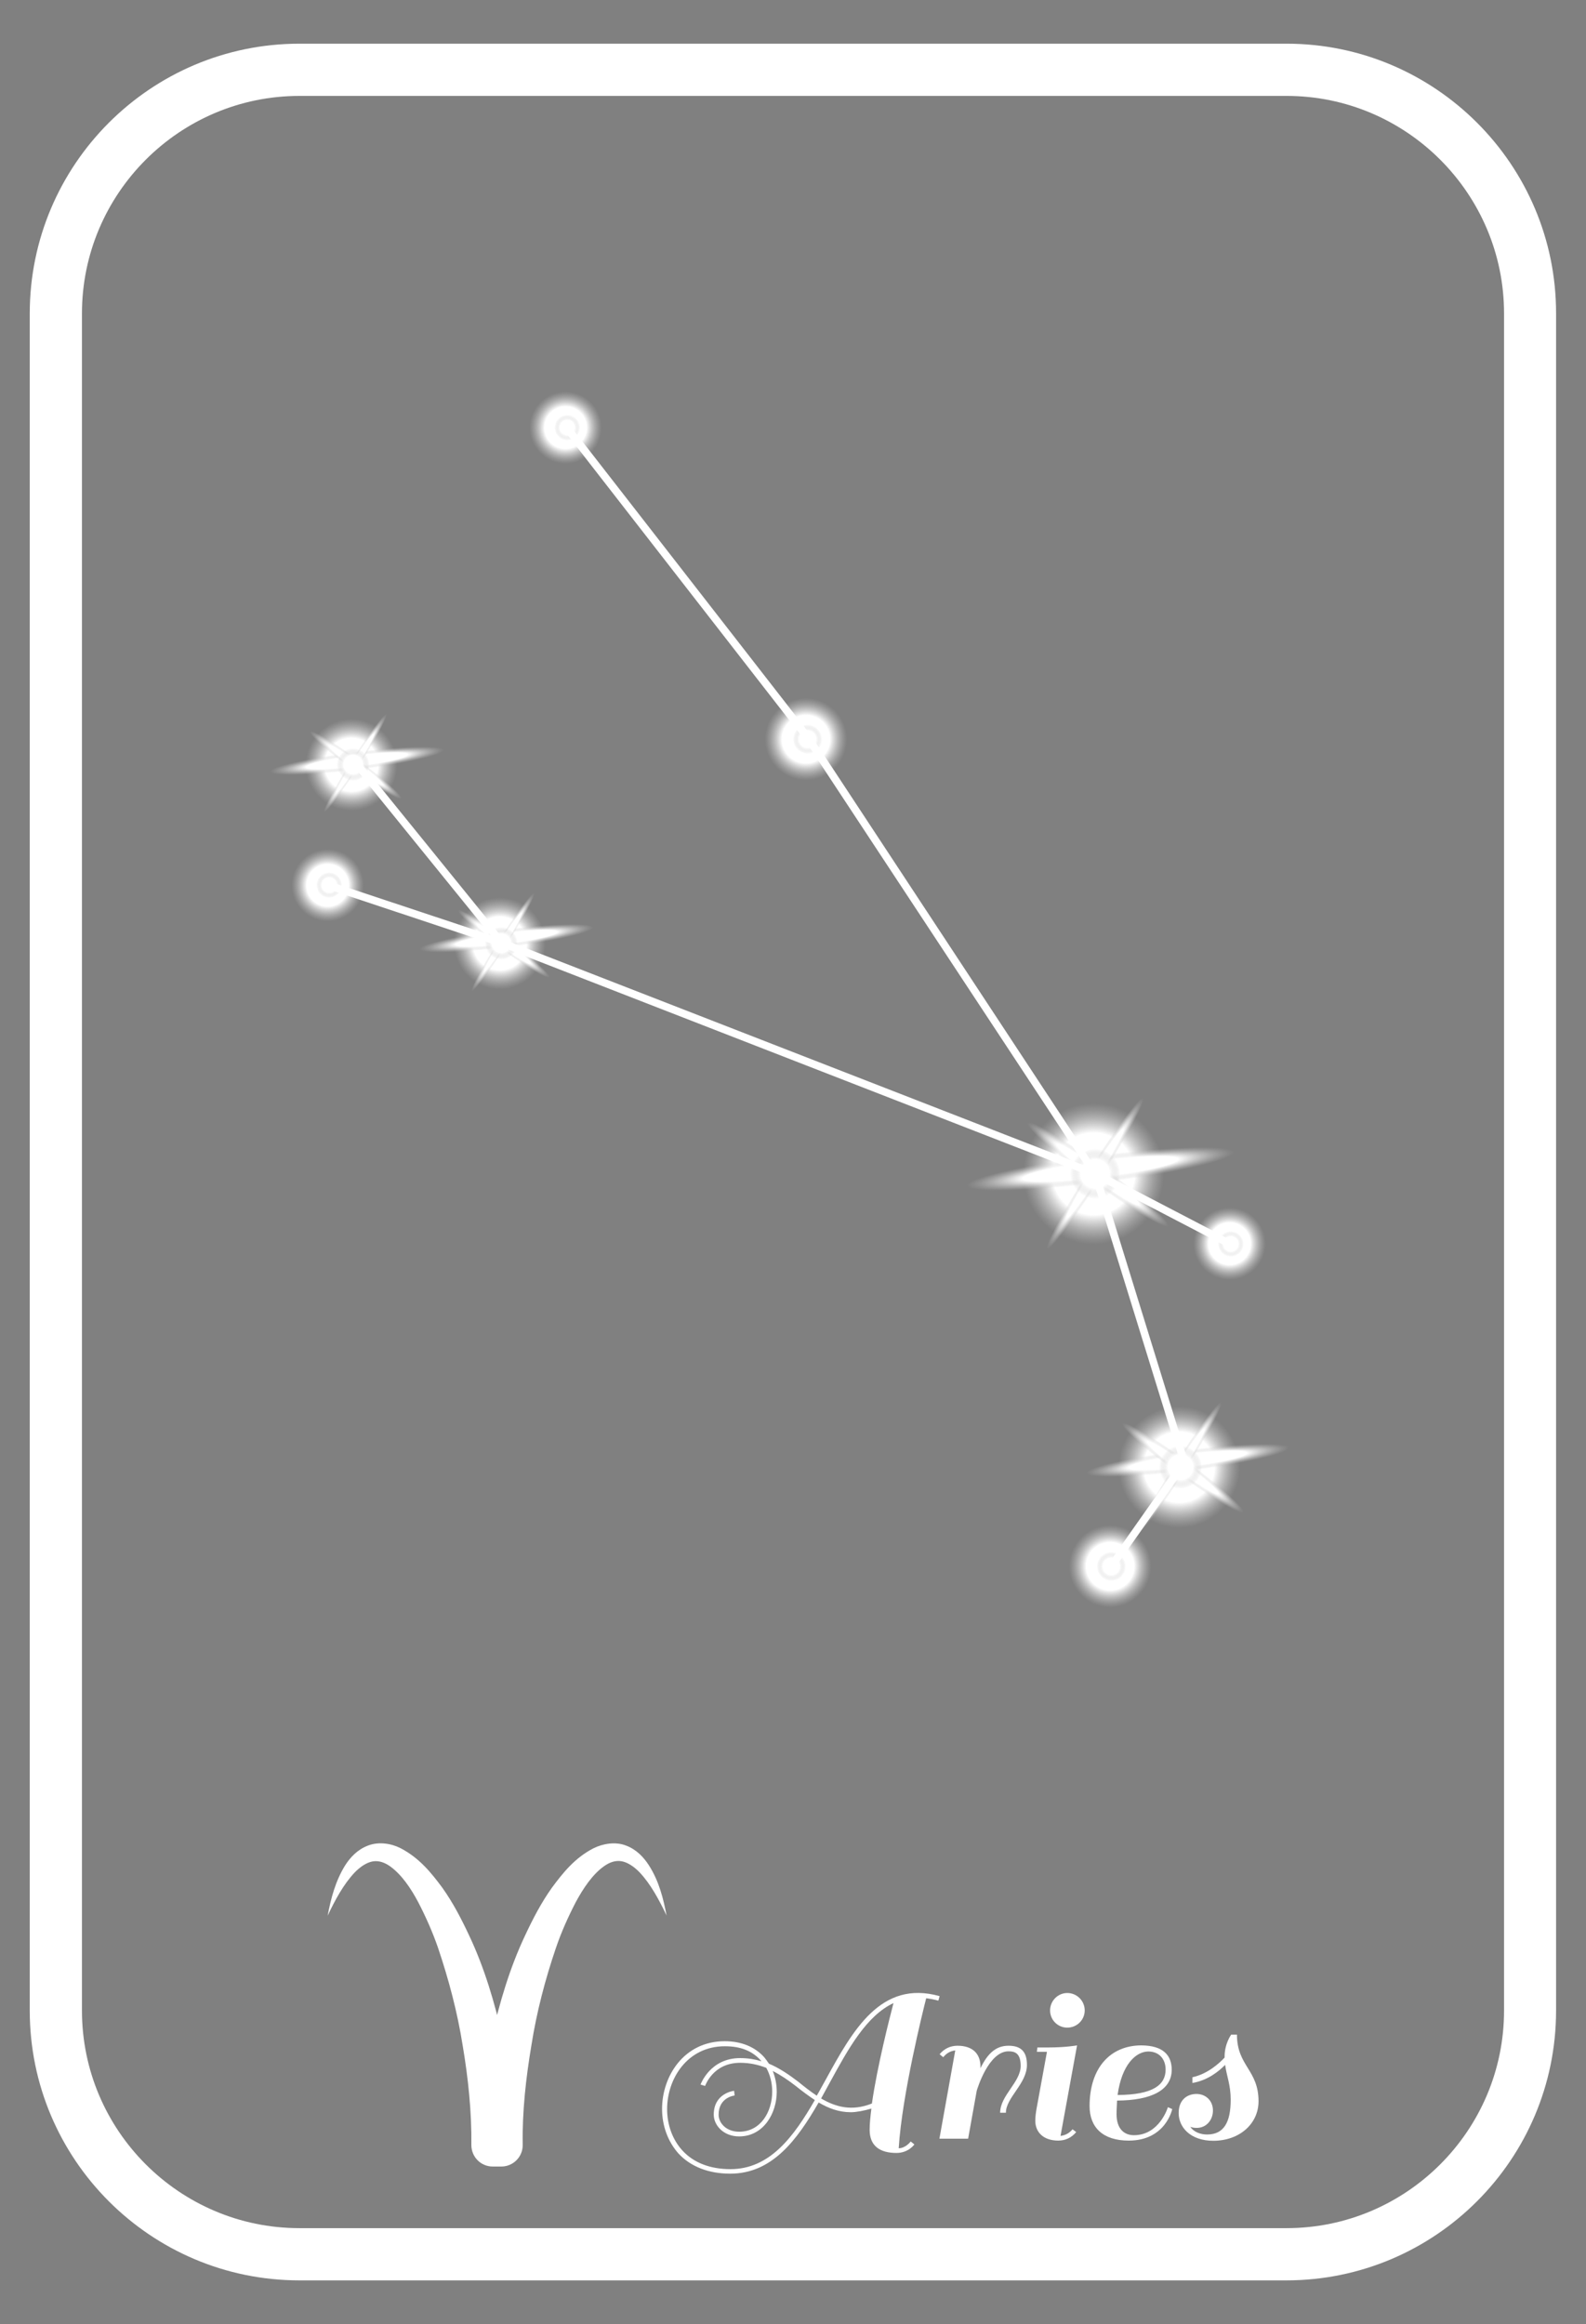<?xml version="1.0" encoding="utf-8"?>
<!-- Generator: Adobe Illustrator 24.0.0, SVG Export Plug-In . SVG Version: 6.00 Build 0)  -->
<svg version="1.1" id="Livello_1" xmlns="http://www.w3.org/2000/svg" xmlns:xlink="http://www.w3.org/1999/xlink" x="0px" y="0px"
	 viewBox="0 0 91.15 133.52" style="enable-background:new 0 0 91.15 133.52;" xml:space="preserve">
<rect x="0" y="0" width="91.15" height="133.52" fill="#808080" stroke="none"/>
<style type="text/css">
	.st0{display:none;}
	.st1{fill:#FFFFFF;}
	.st2{fill:url(#SVGID_1_);}
	.st3{fill:url(#SVGID_2_);}
	.st4{fill:url(#SVGID_3_);}
	.st5{fill:url(#SVGID_4_);}
	.st6{fill:url(#SVGID_5_);}
	.st7{fill:url(#SVGID_6_);}
	.st8{fill:url(#SVGID_7_);}
	.st9{fill:url(#SVGID_8_);}
	.st10{fill:url(#SVGID_9_);}
	.st11{fill:url(#SVGID_10_);}
	.st12{fill:url(#SVGID_11_);}
	.st13{fill:url(#SVGID_12_);}
	.st14{fill:url(#SVGID_13_);}
	.st15{fill:url(#SVGID_14_);}
	.st16{fill:url(#SVGID_15_);}
	.st17{fill:url(#SVGID_16_);}
	.st18{fill:url(#SVGID_17_);}
	.st19{fill:url(#SVGID_18_);}
	.st20{fill:url(#SVGID_19_);}
	.st21{fill:url(#SVGID_20_);}
	.st22{fill:url(#SVGID_21_);}
	.st23{fill:url(#SVGID_22_);}
	.st24{fill:url(#SVGID_23_);}
	.st25{fill:url(#SVGID_24_);}
	.st26{fill:url(#SVGID_25_);}
	.st27{fill:url(#SVGID_26_);}
	.st28{fill:url(#SVGID_27_);}
	.st29{fill:url(#SVGID_28_);}
	.st30{fill:url(#SVGID_29_);}
	.st31{fill:url(#SVGID_30_);}
	.st32{fill:url(#SVGID_31_);}
	.st33{fill:url(#SVGID_32_);}
	.st34{fill:url(#SVGID_33_);}
	.st35{fill:url(#SVGID_34_);}
	.st36{fill:url(#SVGID_35_);}
</style>
<rect x="-0.55" y="-0.15" class="st0" width="92" height="134"/>
<g>
	<path class="st1" d="M73.94,5.51c6.89,0,12.5,5.61,12.5,12.5v97.5c0,6.89-5.61,12.5-12.5,12.5H17.21c-6.89,0-12.5-5.61-12.5-12.5
		v-97.5c0-6.89,5.61-12.5,12.5-12.5H73.94 M73.94,2.51H17.21c-8.55,0-15.5,6.95-15.5,15.5v97.5c0,8.55,6.95,15.5,15.5,15.5h56.72
		c8.55,0,15.5-6.95,15.5-15.5v-97.5C89.44,9.46,82.48,2.51,73.94,2.51L73.94,2.51z"/>
</g>
<g>
	
		<radialGradient id="SVGID_1_" cx="-350.361" cy="10.967" r="4.24" gradientTransform="matrix(0.995 0.097 0.097 -0.995 317.267 92.829)" gradientUnits="userSpaceOnUse">
		<stop  offset="0.222" style="stop-color:#FFFFFF"/>
		<stop  offset="1" style="stop-color:#7A7A7A;stop-opacity:0"/>
	</radialGradient>
	<path class="st2" d="M-26.16,48.3c0.23-2.33-1.48-4.4-3.81-4.63c-2.33-0.22-4.4,1.48-4.63,3.81c-0.23,2.33,1.48,4.41,3.81,4.63
		C-28.46,52.34-26.39,50.64-26.16,48.3z"/>
	
		<radialGradient id="SVGID_2_" cx="648.317" cy="117.958" r="6.085" gradientTransform="matrix(-2.972967e-03 0.079 -1.451 -0.054 142.722 3.085)" gradientUnits="userSpaceOnUse">
		<stop  offset="0" style="stop-color:#FFFFFF"/>
		<stop  offset="0.082" style="stop-color:#F5F5F5;stop-opacity:0.915"/>
		<stop  offset="0.219" style="stop-color:#DBDBDB;stop-opacity:0.773"/>
		<stop  offset="0.395" style="stop-color:#B1B1B1;stop-opacity:0.59"/>
		<stop  offset="0.603" style="stop-color:#767676;stop-opacity:0.375"/>
		<stop  offset="0.834" style="stop-color:#2D2D2D;stop-opacity:0.135"/>
		<stop  offset="0.964" style="stop-color:#000000;stop-opacity:0"/>
	</radialGradient>
	<path class="st3" d="M-30.4,48.37c-4.88-0.18-8.82-0.55-8.81-0.81c0.01-0.26,3.97-0.33,8.85-0.15c4.87,0.18,8.82,0.54,8.81,0.81
		C-21.56,48.49-25.52,48.56-30.4,48.37z"/>
	
		<radialGradient id="SVGID_3_" cx="-125.135" cy="-1395.232" r="2.747" gradientTransform="matrix(1.337 1.362 0.141 -0.138 333.302 25.498)" gradientUnits="userSpaceOnUse">
		<stop  offset="0" style="stop-color:#FFFFFF"/>
		<stop  offset="1" style="stop-color:#4D4D4D;stop-opacity:0"/>
	</radialGradient>
	<path class="st4" d="M-26.69,51.62c0.21-0.21-1.26-2.05-3.29-4.12c-2.03-2.07-3.85-3.58-4.06-3.36c-0.21,0.21,1.26,2.06,3.29,4.12
		C-28.72,50.32-26.9,51.83-26.69,51.62z"/>
	
		<radialGradient id="SVGID_4_" cx="143.229" cy="-1708.759" r="2.754" gradientTransform="matrix(-1.302 1.457 0.116 0.104 354.679 16.743)" gradientUnits="userSpaceOnUse">
		<stop  offset="0" style="stop-color:#FFFFFF"/>
		<stop  offset="1" style="stop-color:#000000;stop-opacity:0"/>
	</radialGradient>
	<path class="st5" d="M-33.94,51.88c0.18,0.16,1.92-1.51,3.9-3.72c1.97-2.21,3.43-4.13,3.26-4.29c-0.18-0.16-1.92,1.51-3.9,3.72
		C-32.66,49.8-34.12,51.72-33.94,51.88z"/>
	
		<radialGradient id="SVGID_5_" cx="-116.327" cy="285.259" r="1.5" gradientTransform="matrix(0.657 0.754 -0.754 0.657 261.087 -51.923)" gradientUnits="userSpaceOnUse">
		<stop  offset="0.324" style="stop-color:#FFFFFF"/>
		<stop  offset="0.56" style="stop-color:#C6C6C6;stop-opacity:0"/>
		<stop  offset="0.731" style="stop-color:#6A6A6A;stop-opacity:0"/>
		<stop  offset="0.874" style="stop-color:#000505;stop-opacity:0"/>
		<stop  offset="0.964" style="stop-color:#000000;stop-opacity:0"/>
	</radialGradient>
	<path class="st6" d="M-29.38,49.01c-0.63,0.55-1.57,0.48-2.12-0.15c-0.55-0.62-0.48-1.57,0.14-2.12c0.62-0.54,1.57-0.48,2.12,0.15
		C-28.69,47.51-28.75,48.46-29.38,49.01z"/>
</g>
<g>
	<g>
		<g>
			<g>
				<g>
					
						<radialGradient id="SVGID_6_" cx="60.431" cy="126.326" r="7.248" gradientTransform="matrix(0.998 -0.065 -0.065 -0.998 10.753 197.44)" gradientUnits="userSpaceOnUse">
						<stop  offset="0.324" style="stop-color:#FFFFFF"/>
						<stop  offset="0.56" style="stop-color:#C6C6C6;stop-opacity:0"/>
						<stop  offset="0.731" style="stop-color:#6A6A6A;stop-opacity:0"/>
						<stop  offset="0.874" style="stop-color:#000505;stop-opacity:0"/>
						<stop  offset="0.964" style="stop-color:#000000;stop-opacity:0"/>
					</radialGradient>
					<path class="st7" d="M70.15,67c-0.26-3.99-3.71-7.02-7.7-6.77c-3.99,0.27-7.02,3.71-6.76,7.7c0.26,3.99,3.71,7.02,7.7,6.77
						C67.37,74.44,70.41,71,70.15,67z"/>
					<g>
						
							<radialGradient id="SVGID_7_" cx="914.073" cy="-198.037" r="11.395" gradientTransform="matrix(0.016 0.124 -1.206 0.151 -190.219 -16.288)" gradientUnits="userSpaceOnUse">
							<stop  offset="0.324" style="stop-color:#FFFFFF"/>
							<stop  offset="0.56" style="stop-color:#C6C6C6;stop-opacity:0"/>
							<stop  offset="0.731" style="stop-color:#6A6A6A;stop-opacity:0"/>
							<stop  offset="0.874" style="stop-color:#000505;stop-opacity:0"/>
							<stop  offset="0.964" style="stop-color:#000000;stop-opacity:0"/>
						</radialGradient>
						<path class="st8" d="M63.09,68.88c-7.59,0.95-13.82,1.09-13.92,0.3c-0.1-0.78,5.98-2.19,13.57-3.14
							c7.59-0.95,13.82-1.08,13.92-0.3C76.76,66.53,70.68,67.94,63.09,68.88z"/>
						
							<radialGradient id="SVGID_8_" cx="1.033" cy="393.33" r="4.696" gradientTransform="matrix(1.539 1.129 0.117 -0.159 15.491 128.844)" gradientUnits="userSpaceOnUse">
							<stop  offset="0.324" style="stop-color:#FFFFFF"/>
							<stop  offset="0.56" style="stop-color:#C6C6C6;stop-opacity:0"/>
							<stop  offset="0.731" style="stop-color:#6A6A6A;stop-opacity:0"/>
							<stop  offset="0.874" style="stop-color:#000505;stop-opacity:0"/>
							<stop  offset="0.964" style="stop-color:#000000;stop-opacity:0"/>
						</radialGradient>
						<path class="st9" d="M70.17,72.74c0.3-0.42-2.69-3.12-6.69-6.05c-3.99-2.93-7.48-4.97-7.78-4.56
							c-0.31,0.41,2.69,3.12,6.68,6.05C66.39,71.11,69.87,73.15,70.17,72.74z"/>
						
							<radialGradient id="SVGID_9_" cx="-28.904" cy="-15.463" r="4.704" gradientTransform="matrix(-1.05 1.648 0.131 0.084 34.616 116.348)" gradientUnits="userSpaceOnUse">
							<stop  offset="0.324" style="stop-color:#FFFFFF"/>
							<stop  offset="0.56" style="stop-color:#C6C6C6;stop-opacity:0"/>
							<stop  offset="0.731" style="stop-color:#6A6A6A;stop-opacity:0"/>
							<stop  offset="0.874" style="stop-color:#000505;stop-opacity:0"/>
							<stop  offset="0.964" style="stop-color:#000000;stop-opacity:0"/>
						</radialGradient>
						<path class="st10" d="M58.01,75.17c0.34,0.22,2.83-3.07,5.55-7.35c2.72-4.27,4.66-7.91,4.31-8.13
							c-0.34-0.22-2.82,3.07-5.55,7.34C59.6,71.31,57.67,74.96,58.01,75.17z"/>
					</g>
				</g>
				<g>
					
						<radialGradient id="SVGID_10_" cx="103.874" cy="-81.45" r="2.564" gradientTransform="matrix(0.77 0.638 -0.638 0.77 -69.005 63.877)" gradientUnits="userSpaceOnUse">
						<stop  offset="0.324" style="stop-color:#FFFFFF"/>
						<stop  offset="0.56" style="stop-color:#C6C6C6;stop-opacity:0"/>
						<stop  offset="0.731" style="stop-color:#6A6A6A;stop-opacity:0"/>
						<stop  offset="0.874" style="stop-color:#000505;stop-opacity:0"/>
						<stop  offset="0.964" style="stop-color:#000000;stop-opacity:0"/>
					</radialGradient>
					<path class="st11" d="M64.92,69.07c-0.91,1.09-2.52,1.24-3.61,0.34c-1.09-0.9-1.25-2.52-0.34-3.61
						c0.9-1.09,2.52-1.24,3.61-0.34C65.67,66.36,65.82,67.98,64.92,69.07z"/>
				</g>
			</g>
			<g>
				<g>
					
						<radialGradient id="SVGID_11_" cx="64.241" cy="109.192" r="6.24" gradientTransform="matrix(0.998 -0.065 -0.065 -0.998 10.753 197.44)" gradientUnits="userSpaceOnUse">
						<stop  offset="0.324" style="stop-color:#FFFFFF"/>
						<stop  offset="0.56" style="stop-color:#C6C6C6;stop-opacity:0"/>
						<stop  offset="0.731" style="stop-color:#6A6A6A;stop-opacity:0"/>
						<stop  offset="0.874" style="stop-color:#000505;stop-opacity:0"/>
						<stop  offset="0.964" style="stop-color:#000000;stop-opacity:0"/>
					</radialGradient>
					<path class="st12" d="M74.05,83.92c-0.22-3.44-3.19-6.05-6.63-5.83c-3.43,0.23-6.05,3.19-5.82,6.63
						c0.22,3.44,3.19,6.05,6.63,5.83C71.66,90.33,74.27,87.36,74.05,83.92z"/>
					<g>
						
							<radialGradient id="SVGID_12_" cx="1051.949" cy="-200.373" r="8.643" gradientTransform="matrix(0.016 0.124 -1.206 0.151 -190.219 -16.288)" gradientUnits="userSpaceOnUse">
							<stop  offset="0.324" style="stop-color:#FFFFFF"/>
							<stop  offset="0.56" style="stop-color:#C6C6C6;stop-opacity:0"/>
							<stop  offset="0.731" style="stop-color:#6A6A6A;stop-opacity:0"/>
							<stop  offset="0.874" style="stop-color:#000505;stop-opacity:0"/>
							<stop  offset="0.964" style="stop-color:#000000;stop-opacity:0"/>
						</radialGradient>
						<path class="st13" d="M68.02,85.33c-5.76,0.72-10.49,0.82-10.56,0.23c-0.07-0.59,4.53-1.66,10.29-2.38
							c5.76-0.72,10.49-0.82,10.56-0.23C78.38,83.54,73.77,84.61,68.02,85.33z"/>
						
							<radialGradient id="SVGID_13_" cx="8.325" cy="339.112" r="4.043" gradientTransform="matrix(1.539 1.129 0.117 -0.159 15.491 128.844)" gradientUnits="userSpaceOnUse">
							<stop  offset="0.324" style="stop-color:#FFFFFF"/>
							<stop  offset="0.56" style="stop-color:#C6C6C6;stop-opacity:0"/>
							<stop  offset="0.731" style="stop-color:#6A6A6A;stop-opacity:0"/>
							<stop  offset="0.874" style="stop-color:#000505;stop-opacity:0"/>
							<stop  offset="0.964" style="stop-color:#000000;stop-opacity:0"/>
						</radialGradient>
						<path class="st14" d="M74.07,88.86c0.26-0.36-2.31-2.69-5.76-5.21c-3.44-2.52-6.44-4.28-6.7-3.92
							c-0.26,0.36,2.32,2.69,5.76,5.21C70.82,87.45,73.81,89.21,74.07,88.86z"/>
						
							<radialGradient id="SVGID_14_" cx="-22.978" cy="69.223" r="4.051" gradientTransform="matrix(-1.05 1.648 0.131 0.084 34.616 116.348)" gradientUnits="userSpaceOnUse">
							<stop  offset="0.324" style="stop-color:#FFFFFF"/>
							<stop  offset="0.56" style="stop-color:#C6C6C6;stop-opacity:0"/>
							<stop  offset="0.731" style="stop-color:#6A6A6A;stop-opacity:0"/>
							<stop  offset="0.874" style="stop-color:#000505;stop-opacity:0"/>
							<stop  offset="0.964" style="stop-color:#000000;stop-opacity:0"/>
						</radialGradient>
						<path class="st15" d="M63.6,90.95c0.3,0.19,2.43-2.65,4.78-6.33c2.34-3.68,4.01-6.81,3.71-7c-0.29-0.19-2.43,2.65-4.78,6.32
							C64.97,87.63,63.31,90.77,63.6,90.95z"/>
					</g>
				</g>
				<g>
					
						<radialGradient id="SVGID_15_" cx="118.406" cy="-71.597" r="2.208" gradientTransform="matrix(0.77 0.638 -0.638 0.77 -69.005 63.877)" gradientUnits="userSpaceOnUse">
						<stop  offset="0.324" style="stop-color:#FFFFFF"/>
						<stop  offset="0.56" style="stop-color:#C6C6C6;stop-opacity:0"/>
						<stop  offset="0.731" style="stop-color:#6A6A6A;stop-opacity:0"/>
						<stop  offset="0.874" style="stop-color:#000505;stop-opacity:0"/>
						<stop  offset="0.964" style="stop-color:#000000;stop-opacity:0"/>
					</radialGradient>
					<path class="st16" d="M69.55,85.7c-0.78,0.94-2.17,1.07-3.11,0.29c-0.94-0.78-1.07-2.17-0.29-3.11
						c0.78-0.94,2.17-1.07,3.11-0.29C70.2,83.37,70.33,84.76,69.55,85.7z"/>
				</g>
			</g>
			<g>
				
					<radialGradient id="SVGID_16_" cx="59.913" cy="103.769" r="4.228" gradientTransform="matrix(0.998 -0.065 -0.065 -0.998 10.753 197.44)" gradientUnits="userSpaceOnUse">
					<stop  offset="0.324" style="stop-color:#FFFFFF"/>
					<stop  offset="0.56" style="stop-color:#C6C6C6;stop-opacity:0"/>
					<stop  offset="0.731" style="stop-color:#6A6A6A;stop-opacity:0"/>
					<stop  offset="0.874" style="stop-color:#000505;stop-opacity:0"/>
					<stop  offset="0.964" style="stop-color:#000000;stop-opacity:0"/>
				</radialGradient>
				<path class="st17" d="M68.07,89.74c-0.15-2.33-2.16-4.1-4.49-3.95c-2.33,0.15-4.1,2.16-3.94,4.49c0.15,2.33,2.16,4.1,4.49,3.95
					C66.45,94.08,68.22,92.07,68.07,89.74z"/>
				<g>
					
						<radialGradient id="SVGID_17_" cx="118.981" cy="-64.668" r="1.496" gradientTransform="matrix(0.77 0.638 -0.638 0.77 -69.005 63.877)" gradientUnits="userSpaceOnUse">
						<stop  offset="0.324" style="stop-color:#FFFFFF"/>
						<stop  offset="0.56" style="stop-color:#C6C6C6;stop-opacity:0"/>
						<stop  offset="0.731" style="stop-color:#6A6A6A;stop-opacity:0"/>
						<stop  offset="0.874" style="stop-color:#000505;stop-opacity:0"/>
						<stop  offset="0.964" style="stop-color:#000000;stop-opacity:0"/>
					</radialGradient>
					<path class="st18" d="M65.02,90.95c-0.53,0.64-1.47,0.72-2.11,0.2c-0.64-0.53-0.73-1.47-0.2-2.11c0.53-0.64,1.47-0.73,2.11-0.2
						C65.46,89.37,65.55,90.31,65.02,90.95z"/>
				</g>
			</g>
			<g>
				
					<radialGradient id="SVGID_18_" cx="45.559" cy="152.316" r="4.228" gradientTransform="matrix(0.998 -0.065 -0.065 -0.998 10.753 197.44)" gradientUnits="userSpaceOnUse">
					<stop  offset="0.324" style="stop-color:#FFFFFF"/>
					<stop  offset="0.56" style="stop-color:#C6C6C6;stop-opacity:0"/>
					<stop  offset="0.731" style="stop-color:#6A6A6A;stop-opacity:0"/>
					<stop  offset="0.874" style="stop-color:#000505;stop-opacity:0"/>
					<stop  offset="0.964" style="stop-color:#000000;stop-opacity:0"/>
				</radialGradient>
				<path class="st19" d="M50.62,42.22c-0.15-2.33-2.16-4.1-4.49-3.95c-2.33,0.16-4.1,2.16-3.94,4.49c0.15,2.33,2.16,4.1,4.49,3.95
					C49,46.56,50.77,44.55,50.62,42.22z"/>
				<g>
					
						<radialGradient id="SVGID_19_" cx="75.217" cy="-90.126" r="1.497" gradientTransform="matrix(0.77 0.638 -0.638 0.77 -69.005 63.877)" gradientUnits="userSpaceOnUse">
						<stop  offset="0.324" style="stop-color:#FFFFFF"/>
						<stop  offset="0.56" style="stop-color:#C6C6C6;stop-opacity:0"/>
						<stop  offset="0.731" style="stop-color:#6A6A6A;stop-opacity:0"/>
						<stop  offset="0.874" style="stop-color:#000505;stop-opacity:0"/>
						<stop  offset="0.964" style="stop-color:#000000;stop-opacity:0"/>
					</radialGradient>
					<path class="st20" d="M47.57,43.42c-0.53,0.64-1.47,0.72-2.11,0.2c-0.64-0.53-0.73-1.47-0.2-2.11c0.53-0.64,1.47-0.72,2.11-0.2
						C48,41.84,48.09,42.79,47.57,43.42z"/>
				</g>
			</g>
			<g>
				<g>
					
						<radialGradient id="SVGID_20_" cx="27.238" cy="141.753" r="4.718" gradientTransform="matrix(0.998 -0.065 -0.065 -0.998 10.753 197.44)" gradientUnits="userSpaceOnUse">
						<stop  offset="0.324" style="stop-color:#FFFFFF"/>
						<stop  offset="0.56" style="stop-color:#C6C6C6;stop-opacity:0"/>
						<stop  offset="0.731" style="stop-color:#6A6A6A;stop-opacity:0"/>
						<stop  offset="0.874" style="stop-color:#000505;stop-opacity:0"/>
						<stop  offset="0.964" style="stop-color:#000000;stop-opacity:0"/>
					</radialGradient>
					<path class="st21" d="M33.5,53.91c-0.17-2.6-2.41-4.57-5.01-4.41c-2.6,0.17-4.57,2.41-4.4,5.02c0.17,2.6,2.41,4.57,5.01,4.4
						C31.7,58.75,33.67,56.51,33.5,53.91z"/>
					<g>
						
							<radialGradient id="SVGID_21_" cx="774.989" cy="-171.581" r="7.422" gradientTransform="matrix(0.016 0.124 -1.206 0.151 -190.219 -16.288)" gradientUnits="userSpaceOnUse">
							<stop  offset="0.324" style="stop-color:#FFFFFF"/>
							<stop  offset="0.56" style="stop-color:#C6C6C6;stop-opacity:0"/>
							<stop  offset="0.731" style="stop-color:#6A6A6A;stop-opacity:0"/>
							<stop  offset="0.874" style="stop-color:#000505;stop-opacity:0"/>
							<stop  offset="0.964" style="stop-color:#000000;stop-opacity:0"/>
						</radialGradient>
						<path class="st22" d="M28.95,55.09c-4.94,0.62-9.01,0.71-9.07,0.2c-0.06-0.51,3.89-1.42,8.84-2.04
							c4.94-0.62,9.01-0.71,9.07-0.2C37.85,53.56,33.89,54.47,28.95,55.09z"/>
						
							<radialGradient id="SVGID_22_" cx="-17.489" cy="345.141" r="3.057" gradientTransform="matrix(1.539 1.129 0.117 -0.159 15.491 128.844)" gradientUnits="userSpaceOnUse">
							<stop  offset="0.324" style="stop-color:#FFFFFF"/>
							<stop  offset="0.56" style="stop-color:#C6C6C6;stop-opacity:0"/>
							<stop  offset="0.731" style="stop-color:#6A6A6A;stop-opacity:0"/>
							<stop  offset="0.874" style="stop-color:#000505;stop-opacity:0"/>
							<stop  offset="0.964" style="stop-color:#000000;stop-opacity:0"/>
						</radialGradient>
						<path class="st23" d="M33.52,57.64c0.2-0.27-1.75-2.03-4.35-3.94c-2.6-1.91-4.87-3.24-5.06-2.97
							c-0.2,0.27,1.75,2.03,4.35,3.94C31.06,56.58,33.32,57.91,33.52,57.64z"/>
						
							<radialGradient id="SVGID_23_" cx="-25.225" cy="-245.8" r="3.062" gradientTransform="matrix(-1.05 1.648 0.131 0.084 34.616 116.348)" gradientUnits="userSpaceOnUse">
							<stop  offset="0.324" style="stop-color:#FFFFFF"/>
							<stop  offset="0.56" style="stop-color:#C6C6C6;stop-opacity:0"/>
							<stop  offset="0.731" style="stop-color:#6A6A6A;stop-opacity:0"/>
							<stop  offset="0.874" style="stop-color:#000505;stop-opacity:0"/>
							<stop  offset="0.964" style="stop-color:#000000;stop-opacity:0"/>
						</radialGradient>
						<path class="st24" d="M25.6,59.23c0.22,0.14,1.84-2,3.62-4.78c1.77-2.78,3.03-5.15,2.81-5.29c-0.22-0.14-1.84,2-3.62,4.78
							C26.64,56.72,25.38,59.09,25.6,59.23z"/>
					</g>
				</g>
				<g>
					
						<radialGradient id="SVGID_24_" cx="69.143" cy="-69.87" r="1.67" gradientTransform="matrix(0.77 0.638 -0.638 0.77 -69.005 63.877)" gradientUnits="userSpaceOnUse">
						<stop  offset="0.324" style="stop-color:#FFFFFF"/>
						<stop  offset="0.56" style="stop-color:#C6C6C6;stop-opacity:0"/>
						<stop  offset="0.731" style="stop-color:#6A6A6A;stop-opacity:0"/>
						<stop  offset="0.874" style="stop-color:#000505;stop-opacity:0"/>
						<stop  offset="0.964" style="stop-color:#000000;stop-opacity:0"/>
					</radialGradient>
					<path class="st25" d="M30.1,55.26c-0.59,0.71-1.64,0.81-2.35,0.22c-0.71-0.59-0.81-1.64-0.22-2.35
						c0.59-0.71,1.64-0.81,2.35-0.22C30.59,53.49,30.69,54.55,30.1,55.26z"/>
				</g>
			</g>
			<g>
				<g>
					
						<radialGradient id="SVGID_25_" cx="19.399" cy="152.548" r="4.718" gradientTransform="matrix(0.998 -0.065 -0.065 -0.998 10.753 197.44)" gradientUnits="userSpaceOnUse">
						<stop  offset="0.324" style="stop-color:#FFFFFF"/>
						<stop  offset="0.56" style="stop-color:#C6C6C6;stop-opacity:0"/>
						<stop  offset="0.731" style="stop-color:#6A6A6A;stop-opacity:0"/>
						<stop  offset="0.874" style="stop-color:#000505;stop-opacity:0"/>
						<stop  offset="0.964" style="stop-color:#000000;stop-opacity:0"/>
					</radialGradient>
					<path class="st26" d="M24.98,43.64c-0.17-2.6-2.41-4.57-5.01-4.41c-2.6,0.17-4.57,2.41-4.4,5.01c0.17,2.6,2.41,4.57,5.01,4.41
						C23.18,48.49,25.15,46.24,24.98,43.64z"/>
					<g>
						
							<radialGradient id="SVGID_26_" cx="685.547" cy="-165.643" r="7.422" gradientTransform="matrix(0.016 0.124 -1.206 0.151 -190.219 -16.288)" gradientUnits="userSpaceOnUse">
							<stop  offset="0.324" style="stop-color:#FFFFFF"/>
							<stop  offset="0.56" style="stop-color:#C6C6C6;stop-opacity:0"/>
							<stop  offset="0.731" style="stop-color:#6A6A6A;stop-opacity:0"/>
							<stop  offset="0.874" style="stop-color:#000505;stop-opacity:0"/>
							<stop  offset="0.964" style="stop-color:#000000;stop-opacity:0"/>
						</radialGradient>
						<path class="st27" d="M20.39,44.87c-4.94,0.62-9,0.71-9.07,0.2c-0.06-0.51,3.89-1.42,8.84-2.04c4.94-0.62,9.01-0.71,9.07-0.2
							C29.29,43.34,25.33,44.25,20.39,44.87z"/>
						
							<radialGradient id="SVGID_27_" cx="-24.268" cy="361.576" r="3.057" gradientTransform="matrix(1.539 1.129 0.117 -0.159 15.491 128.844)" gradientUnits="userSpaceOnUse">
							<stop  offset="0.324" style="stop-color:#FFFFFF"/>
							<stop  offset="0.56" style="stop-color:#C6C6C6;stop-opacity:0"/>
							<stop  offset="0.731" style="stop-color:#6A6A6A;stop-opacity:0"/>
							<stop  offset="0.874" style="stop-color:#000505;stop-opacity:0"/>
							<stop  offset="0.964" style="stop-color:#000000;stop-opacity:0"/>
						</radialGradient>
						<path class="st28" d="M25,47.38c0.2-0.27-1.75-2.03-4.35-3.94c-2.6-1.91-4.87-3.24-5.06-2.97c-0.2,0.27,1.75,2.03,4.35,3.94
							C22.54,46.31,24.8,47.64,25,47.38z"/>
						
							<radialGradient id="SVGID_28_" cx="-27.311" cy="-327.314" r="3.064" gradientTransform="matrix(-1.05 1.648 0.131 0.084 34.616 116.348)" gradientUnits="userSpaceOnUse">
							<stop  offset="0.324" style="stop-color:#FFFFFF"/>
							<stop  offset="0.56" style="stop-color:#C6C6C6;stop-opacity:0"/>
							<stop  offset="0.731" style="stop-color:#6A6A6A;stop-opacity:0"/>
							<stop  offset="0.874" style="stop-color:#000505;stop-opacity:0"/>
							<stop  offset="0.964" style="stop-color:#000000;stop-opacity:0"/>
						</radialGradient>
						<path class="st29" d="M17.08,48.96c0.22,0.15,1.84-2,3.62-4.78c1.77-2.78,3.03-5.15,2.81-5.29c-0.22-0.14-1.84,2-3.62,4.78
							C18.12,46.45,16.86,48.82,17.08,48.96z"/>
					</g>
				</g>
				<g>
					
						<radialGradient id="SVGID_29_" cx="56.031" cy="-72.341" r="1.67" gradientTransform="matrix(0.77 0.638 -0.638 0.77 -69.005 63.877)" gradientUnits="userSpaceOnUse">
						<stop  offset="0.324" style="stop-color:#FFFFFF"/>
						<stop  offset="0.56" style="stop-color:#C6C6C6;stop-opacity:0"/>
						<stop  offset="0.731" style="stop-color:#6A6A6A;stop-opacity:0"/>
						<stop  offset="0.874" style="stop-color:#000505;stop-opacity:0"/>
						<stop  offset="0.964" style="stop-color:#000000;stop-opacity:0"/>
					</radialGradient>
					<path class="st30" d="M21.58,44.99c-0.59,0.71-1.64,0.81-2.35,0.22c-0.71-0.59-0.81-1.64-0.22-2.35
						c0.59-0.71,1.64-0.81,2.35-0.22C22.07,43.22,22.17,44.28,21.58,44.99z"/>
				</g>
			</g>
			<g>
				
					<radialGradient id="SVGID_30_" cx="67.964" cy="121.814" r="3.714" gradientTransform="matrix(0.998 -0.065 -0.065 -0.998 10.753 197.44)" gradientUnits="userSpaceOnUse">
					<stop  offset="0.324" style="stop-color:#FFFFFF"/>
					<stop  offset="0.56" style="stop-color:#C6C6C6;stop-opacity:0"/>
					<stop  offset="0.731" style="stop-color:#6A6A6A;stop-opacity:0"/>
					<stop  offset="0.874" style="stop-color:#000505;stop-opacity:0"/>
					<stop  offset="0.964" style="stop-color:#000000;stop-opacity:0"/>
				</radialGradient>
				<path class="st31" d="M74.43,71.25c-0.13-2.05-1.9-3.6-3.95-3.47c-2.04,0.14-3.6,1.9-3.46,3.95c0.13,2.05,1.9,3.6,3.94,3.47
					C73.01,75.06,74.56,73.29,74.43,71.25z"/>
				<g>
					
						<radialGradient id="SVGID_31_" cx="112.45" cy="-83.317" r="1.315" gradientTransform="matrix(0.77 0.638 -0.638 0.77 -69.005 63.877)" gradientUnits="userSpaceOnUse">
						<stop  offset="0.324" style="stop-color:#FFFFFF"/>
						<stop  offset="0.56" style="stop-color:#C6C6C6;stop-opacity:0"/>
						<stop  offset="0.731" style="stop-color:#6A6A6A;stop-opacity:0"/>
						<stop  offset="0.874" style="stop-color:#000505;stop-opacity:0"/>
						<stop  offset="0.964" style="stop-color:#000000;stop-opacity:0"/>
					</radialGradient>
					<path class="st32" d="M71.75,72.31c-0.46,0.56-1.29,0.64-1.85,0.17c-0.56-0.46-0.64-1.29-0.17-1.85
						c0.46-0.56,1.29-0.64,1.85-0.17C72.14,70.92,72.21,71.75,71.75,72.31z"/>
				</g>
			</g>
			<g>
				
					<radialGradient id="SVGID_32_" cx="32.936" cy="171.073" r="3.714" gradientTransform="matrix(0.998 -0.065 -0.065 -0.998 10.753 197.44)" gradientUnits="userSpaceOnUse">
					<stop  offset="0.324" style="stop-color:#FFFFFF"/>
					<stop  offset="0.56" style="stop-color:#C6C6C6;stop-opacity:0"/>
					<stop  offset="0.731" style="stop-color:#6A6A6A;stop-opacity:0"/>
					<stop  offset="0.874" style="stop-color:#000505;stop-opacity:0"/>
					<stop  offset="0.964" style="stop-color:#000000;stop-opacity:0"/>
				</radialGradient>
				<path class="st33" d="M36.29,24.34c-0.13-2.05-1.9-3.6-3.95-3.47c-2.04,0.14-3.6,1.9-3.46,3.95c0.13,2.05,1.9,3.6,3.94,3.47
					C34.87,28.16,36.43,26.39,36.29,24.34z"/>
				<g>
					
						<radialGradient id="SVGID_33_" cx="53.16" cy="-95.101" r="1.314" gradientTransform="matrix(0.77 0.638 -0.638 0.77 -69.005 63.877)" gradientUnits="userSpaceOnUse">
						<stop  offset="0.324" style="stop-color:#FFFFFF"/>
						<stop  offset="0.56" style="stop-color:#C6C6C6;stop-opacity:0"/>
						<stop  offset="0.731" style="stop-color:#6A6A6A;stop-opacity:0"/>
						<stop  offset="0.874" style="stop-color:#000505;stop-opacity:0"/>
						<stop  offset="0.964" style="stop-color:#000000;stop-opacity:0"/>
					</radialGradient>
					<path class="st34" d="M33.62,25.4c-0.46,0.56-1.29,0.64-1.85,0.17c-0.56-0.46-0.64-1.29-0.17-1.85
						c0.46-0.56,1.29-0.64,1.85-0.17C34,24.02,34.08,24.85,33.62,25.4z"/>
				</g>
			</g>
			<g>
				
					<radialGradient id="SVGID_34_" cx="17.586" cy="145.729" r="3.714" gradientTransform="matrix(0.998 -0.065 -0.065 -0.998 10.753 197.44)" gradientUnits="userSpaceOnUse">
					<stop  offset="0.324" style="stop-color:#FFFFFF"/>
					<stop  offset="0.56" style="stop-color:#C6C6C6;stop-opacity:0"/>
					<stop  offset="0.731" style="stop-color:#6A6A6A;stop-opacity:0"/>
					<stop  offset="0.874" style="stop-color:#000505;stop-opacity:0"/>
					<stop  offset="0.964" style="stop-color:#000000;stop-opacity:0"/>
				</radialGradient>
				<path class="st35" d="M22.61,50.63c-0.13-2.05-1.9-3.6-3.95-3.47c-2.04,0.14-3.6,1.9-3.46,3.95c0.13,2.05,1.9,3.6,3.94,3.47
					C21.19,54.44,22.74,52.68,22.61,50.63z"/>
				<g>
					
						<radialGradient id="SVGID_35_" cx="59.393" cy="-66.13" r="1.315" gradientTransform="matrix(0.77 0.638 -0.638 0.77 -69.005 63.877)" gradientUnits="userSpaceOnUse">
						<stop  offset="0.324" style="stop-color:#FFFFFF"/>
						<stop  offset="0.56" style="stop-color:#C6C6C6;stop-opacity:0"/>
						<stop  offset="0.731" style="stop-color:#6A6A6A;stop-opacity:0"/>
						<stop  offset="0.874" style="stop-color:#000505;stop-opacity:0"/>
						<stop  offset="0.964" style="stop-color:#000000;stop-opacity:0"/>
					</radialGradient>
					<path class="st36" d="M19.93,51.69c-0.46,0.56-1.29,0.64-1.85,0.17c-0.56-0.46-0.64-1.29-0.17-1.85
						c0.46-0.56,1.29-0.64,1.85-0.17C20.32,50.3,20.39,51.13,19.93,51.69z"/>
				</g>
			</g>
		</g>
		<g>
			<g>
				<polygon class="st1" points="63.67,89.89 67.83,83.98 62.74,67.53 46.27,42.54 32.41,24.72 32.76,24.45 46.63,42.28 
					63.15,67.37 68.31,84.06 64.03,90.14 				"/>
			</g>
			<g>
				<polygon class="st1" points="28.7,54.35 20.24,43.92 20.58,43.64 28.96,53.98 63.02,67.23 70.82,71.29 70.62,71.68 62.84,67.63 
									"/>
			</g>
			<g>
				<polygon class="st1" points="18.84,51.08 18.97,50.66 28.9,53.96 28.76,54.38 				"/>
			</g>
		</g>
	</g>
	<g>
		<g>
			<path class="st1" d="M47.05,120.79c-1.25,2.17-2.68,4.09-5.08,4.09c-1.24,0-2.27-0.4-2.97-1.15c-0.6-0.67-0.95-1.58-0.95-2.57
				c0-1.88,1.26-3.89,3.6-3.89c0.95,0,1.73,0.32,2.27,0.92c0.1,0.12,0.19,0.25,0.27,0.37c0.59,0.25,1.14,0.62,1.69,1.04
				c0.34,0.28,0.7,0.56,1.06,0.8c0.18-0.3,0.34-0.62,0.52-0.93c1.55-2.82,3.16-5.74,6.54-4.79l-0.07,0.26
				c-0.25-0.07-0.48-0.11-0.7-0.14c-0.18,0.7-1.39,5.56-1.58,8.62c0.4,0,0.69-0.39,0.69-0.39l0.21,0.17c0,0-0.33,0.49-1.03,0.49
				c-0.95,0-1.54-0.4-1.54-1.33c0-0.34,0.04-0.75,0.1-1.22c-0.4,0.12-0.87,0.21-1.18,0.21C48.22,121.35,47.62,121.13,47.05,120.79z
				 M42.48,122.74c-0.91,0-1.46-0.65-1.46-1.25c0-1.24,1.15-1.37,1.17-1.37l0.03,0.27c-0.03,0-0.92,0.11-0.92,1.1
				c0,0.48,0.44,0.98,1.18,0.98c1.24,0,1.9-1.15,1.9-2.31c0-0.49-0.12-0.96-0.34-1.36c-0.47-0.18-0.95-0.29-1.5-0.29
				c-1.55,0-1.99,1.28-2.02,1.33l-0.26-0.08c0.01-0.01,0.54-1.52,2.28-1.52c0.44,0,0.85,0.07,1.22,0.18l-0.03-0.04
				c-0.49-0.54-1.14-0.82-2.07-0.82c-2.16,0-3.32,1.87-3.32,3.61c0,0.92,0.32,1.77,0.88,2.38c0.64,0.7,1.59,1.07,2.76,1.07
				c2.27,0,3.64-1.87,4.85-3.97c-0.38-0.25-0.74-0.52-1.1-0.81c-0.44-0.34-0.87-0.63-1.32-0.86c0.15,0.37,0.23,0.77,0.23,1.2
				C44.64,121.41,43.88,122.74,42.48,122.74z M47.19,120.56c0.84,0.49,1.76,0.75,2.92,0.29c0.3-2.11,1.02-4.93,1.24-5.77
				c-1.55,0.73-2.58,2.59-3.64,4.53L47.19,120.56z"/>
			<path class="st1" d="M54,118.02c0.26-0.32,0.62-0.49,1.03-0.49c0.85,0,1.32,0.44,1.32,1.21v0.08c0.43-0.89,0.92-1.29,1.61-1.29
				c0.71,0,1.06,0.33,1.06,1.1c0,1.08-1.21,1.88-1.21,2.75h-0.33c0-0.99,1.18-1.76,1.18-2.69c0-0.73-0.33-0.84-0.7-0.84
				c-1.14,0-1.79,2.14-1.83,2.28v0.01l-0.49,2.73h-1.65l0.91-5.07c-0.27,0.03-0.51,0.16-0.69,0.39L54,118.02z"/>
			<path class="st1" d="M60.95,122.71c0.27-0.03,0.51-0.16,0.69-0.38l0.21,0.16c-0.26,0.32-0.62,0.49-1.03,0.49
				c-0.85,0-1.32-0.48-1.32-1.14c0-0.43,0.12-0.92,0.22-1.5l0.45-2.46h-0.58l0.03-0.25h0.59c1.06,0,1.69-0.12,1.69-0.12
				L60.95,122.71z M61.34,114.5c0.55,0,1,0.45,1,1c0,0.55-0.45,0.99-1,0.99c-0.55,0-0.99-0.44-0.99-0.99
				C60.35,114.96,60.79,114.5,61.34,114.5z"/>
			<path class="st1" d="M67.34,118.91c0,1.17-1.17,1.76-3.14,1.77c-0.01,0.25-0.03,0.51-0.03,0.78c0,0.88,0.47,1.21,1,1.21
				c1.46,0,1.95-1.59,1.95-1.61l0.25,0.11c0,0-0.37,1.81-2.5,1.81c-1.51,0-2.25-0.78-2.25-1.98c0-2.21,1.2-3.49,2.98-3.49
				C66.84,117.52,67.34,118.07,67.34,118.91z M64.23,120.36c2.05-0.01,2.76-0.59,2.76-1.46c0-0.59-0.36-1.04-1-1.04
				C65.28,117.87,64.47,118.61,64.23,120.36z"/>
			<path class="st1" d="M70.73,120.63c0-0.85-0.23-1.35-0.32-2c-0.36,0.37-1,0.89-1.88,1.04v-0.33c0.88-0.19,1.55-0.81,1.85-1.13
				v-0.06c0-0.75,0.38-1.26,0.38-1.26h0.33c0,1.81,1.24,2.02,1.24,3.83c0,1.29-1.09,2.27-2.6,2.27c-1.32,0-1.99-0.78-1.99-1.59
				c0-0.82,0.55-1.1,1.02-1.1c0.55,0,0.95,0.4,0.95,0.95c0,0.55-0.38,1-0.93,1c-0.19,0-0.28-0.03-0.37-0.06
				c0.2,0.3,0.59,0.44,0.96,0.44C70.33,122.63,70.73,121.94,70.73,120.63z"/>
		</g>
		<g>
			<path class="st1" d="M38.31,110.05c-0.43-0.9-0.91-1.8-1.55-2.48c-0.32-0.33-0.69-0.58-1.04-0.64c-0.35-0.06-0.69,0.06-1.01,0.29
				c-0.65,0.46-1.19,1.26-1.63,2.08c-0.43,0.83-0.82,1.7-1.13,2.61c-0.62,1.82-1.11,3.69-1.41,5.6c-0.32,1.9-0.53,3.82-0.5,5.72
				c0.01,0.67-0.53,1.23-1.21,1.24h0H28.8l-0.47,0l-0.01,0c-0.68,0-1.22-0.54-1.23-1.22c0,0,0-0.01,0-0.02
				c0.02-1.9-0.18-3.83-0.5-5.72c-0.3-1.9-0.8-3.78-1.41-5.59c-0.31-0.9-0.7-1.78-1.13-2.61c-0.43-0.82-0.97-1.61-1.62-2.08
				c-0.32-0.23-0.66-0.35-1.01-0.29c-0.35,0.06-0.72,0.31-1.04,0.64c-0.64,0.68-1.12,1.57-1.55,2.48c0.19-0.99,0.44-1.98,1.01-2.9
				c0.29-0.45,0.7-0.9,1.31-1.13c0.62-0.24,1.34-0.12,1.87,0.15c1.08,0.56,1.77,1.42,2.4,2.27c0.62,0.87,1.1,1.8,1.54,2.74
				c0.89,1.88,1.47,3.87,1.93,5.88c0.43,2.02,0.66,4.08,0.68,6.17l-1.24-1.24l0.47,0l-1.24,1.24c0.03-2.09,0.25-4.15,0.69-6.17
				c0.46-2.01,1.04-4,1.93-5.88c0.44-0.94,0.92-1.87,1.54-2.74c0.63-0.85,1.32-1.72,2.4-2.27c0.53-0.26,1.25-0.39,1.86-0.15
				c0.61,0.23,1.02,0.68,1.31,1.13C37.87,108.06,38.12,109.06,38.31,110.05z"/>
		</g>
	</g>
</g>
</svg>
